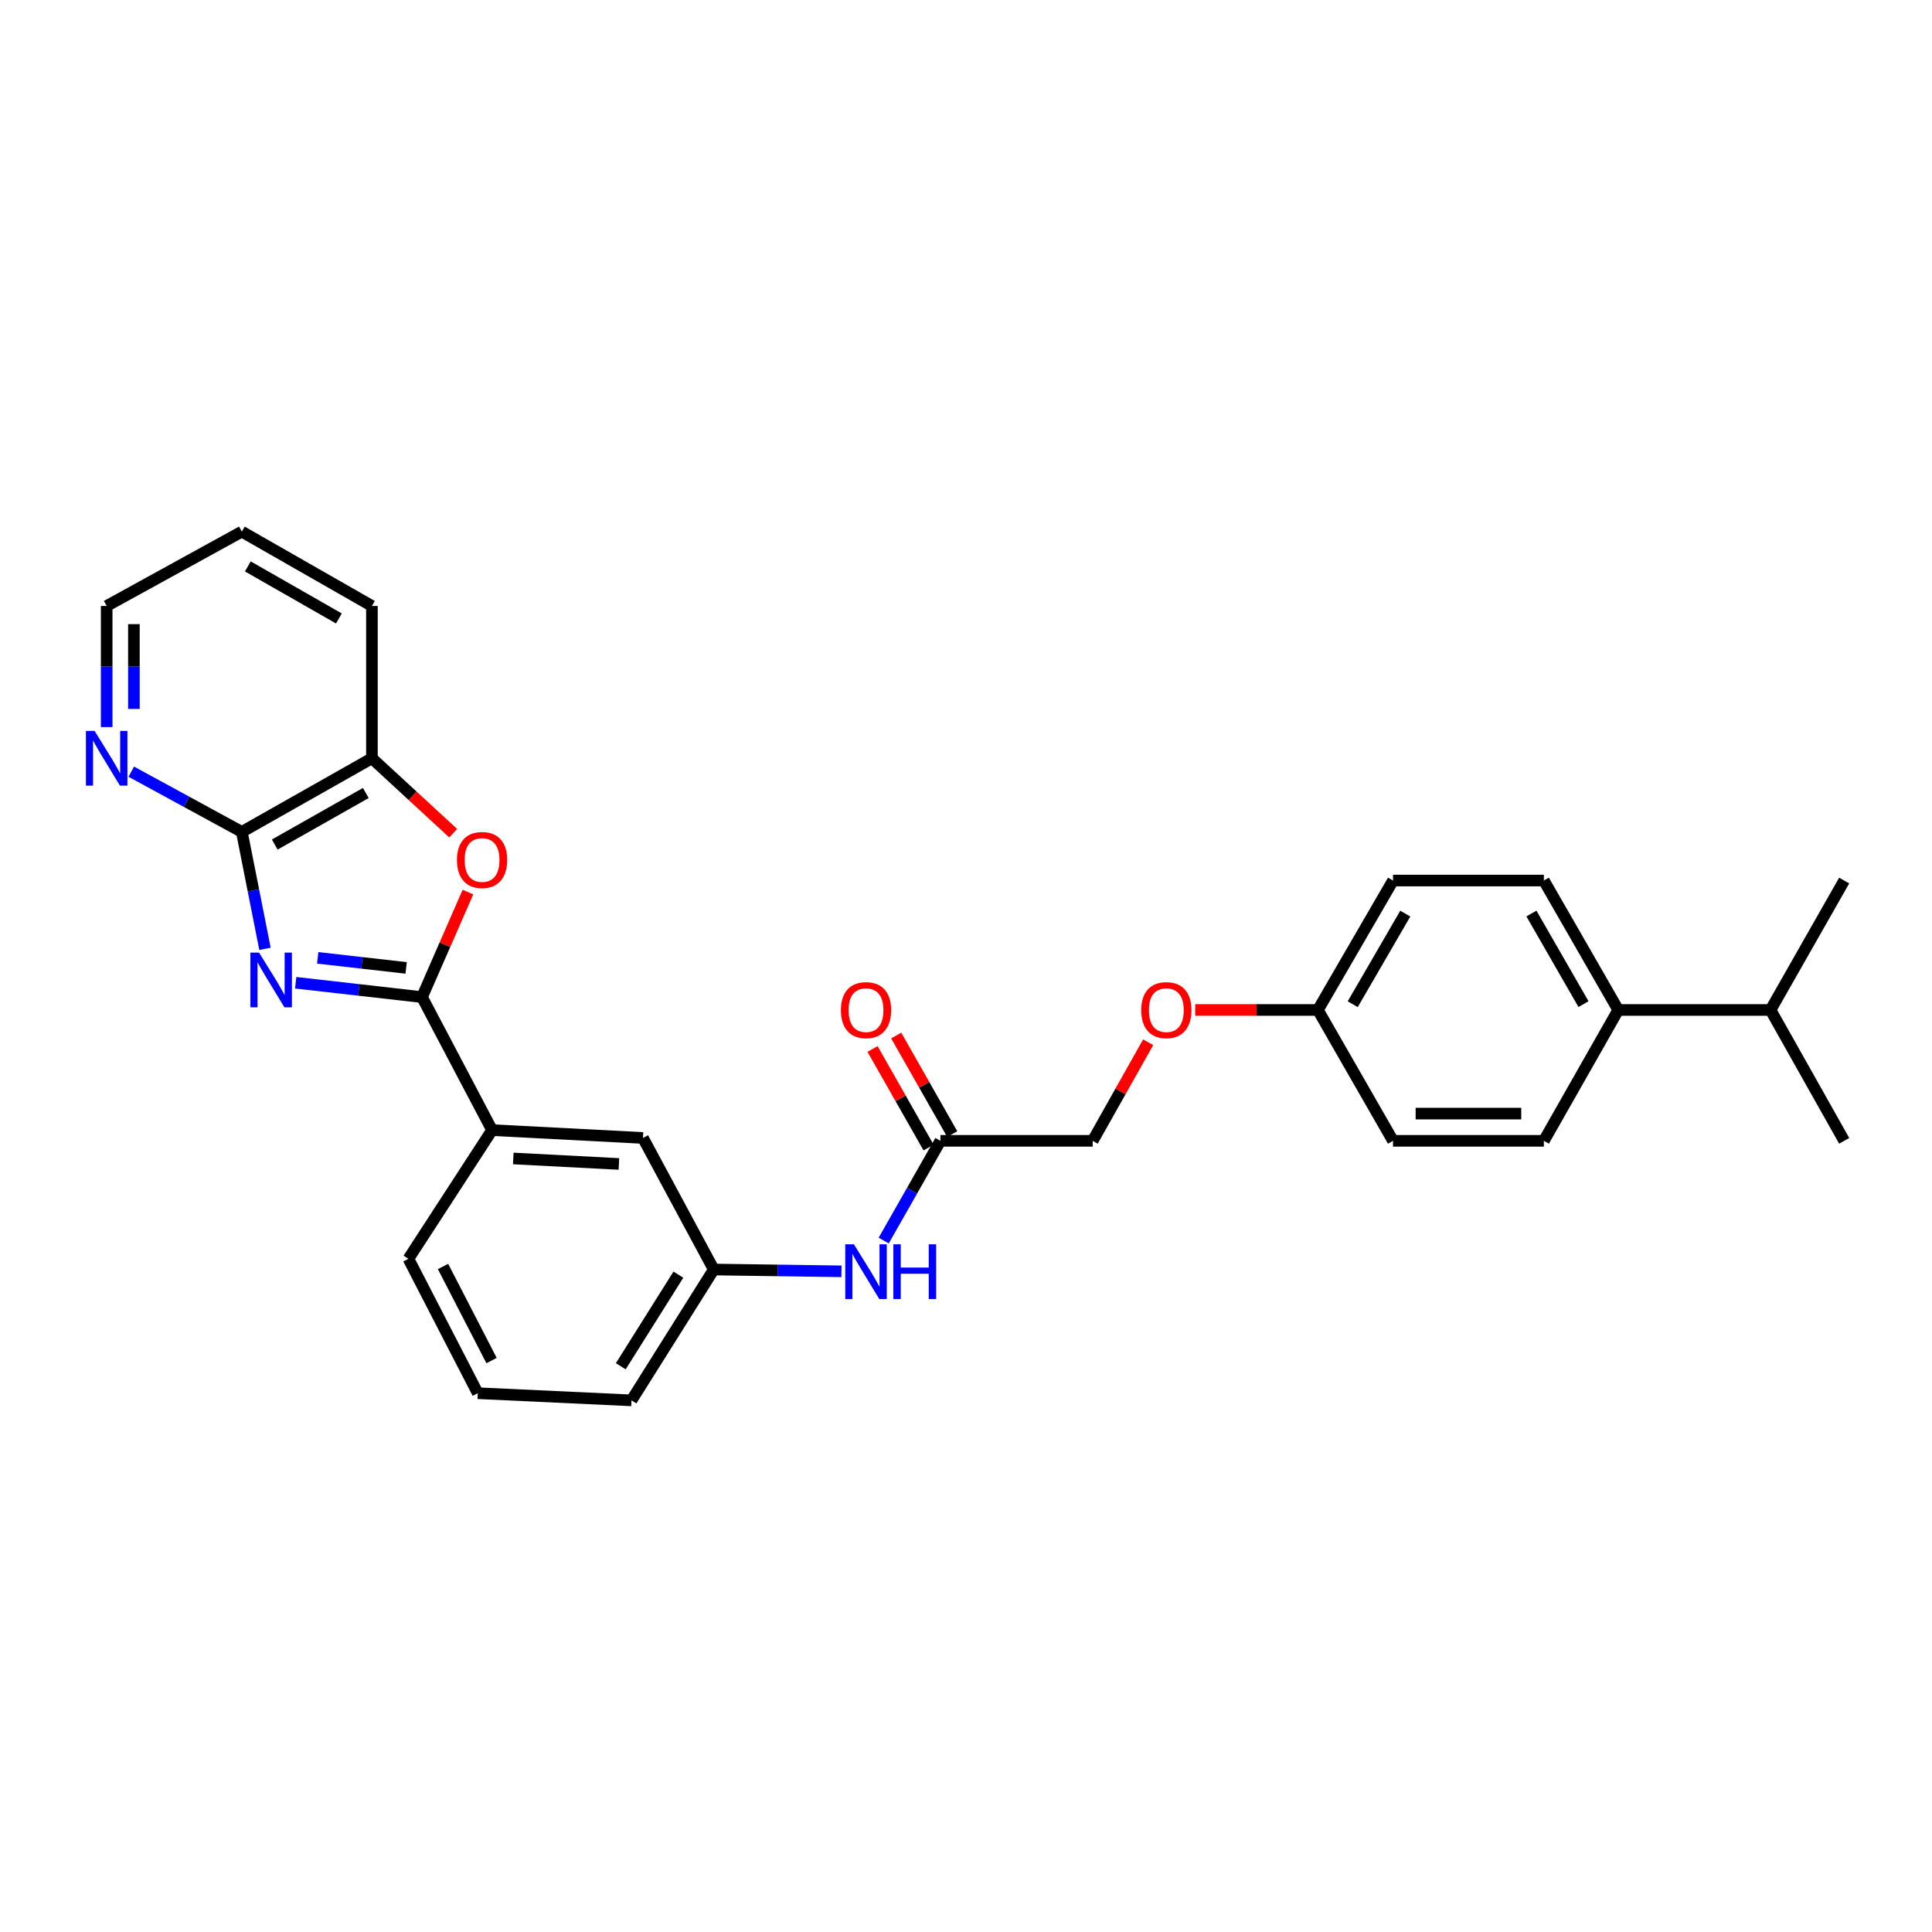 <?xml version='1.0' encoding='iso-8859-1'?>
<svg version='1.1' baseProfile='full'
              xmlns='http://www.w3.org/2000/svg'
                      xmlns:rdkit='http://www.rdkit.org/xml'
                      xmlns:xlink='http://www.w3.org/1999/xlink'
                  xml:space='preserve'
width='1000px' height='1000px' viewBox='0 0 1000 1000'>
<!-- END OF HEADER -->
<rect style='opacity:1.0;fill:#FFFFFF;stroke:none' width='1000' height='1000' x='0' y='0'> </rect>
<path class='bond-0' d='M 153.052,508.669 L 185.742,512.385' style='fill:none;fill-rule:evenodd;stroke:#0000FF;stroke-width:6px;stroke-linecap:butt;stroke-linejoin:miter;stroke-opacity:1' />
<path class='bond-0' d='M 185.742,512.385 L 218.432,516.101' style='fill:none;fill-rule:evenodd;stroke:#000000;stroke-width:6px;stroke-linecap:butt;stroke-linejoin:miter;stroke-opacity:1' />
<path class='bond-0' d='M 164.45,495.785 L 187.333,498.386' style='fill:none;fill-rule:evenodd;stroke:#0000FF;stroke-width:6px;stroke-linecap:butt;stroke-linejoin:miter;stroke-opacity:1' />
<path class='bond-0' d='M 187.333,498.386 L 210.217,500.987' style='fill:none;fill-rule:evenodd;stroke:#000000;stroke-width:6px;stroke-linecap:butt;stroke-linejoin:miter;stroke-opacity:1' />
<path class='bond-1' d='M 137.156,491.112 L 131.163,460.853' style='fill:none;fill-rule:evenodd;stroke:#0000FF;stroke-width:6px;stroke-linecap:butt;stroke-linejoin:miter;stroke-opacity:1' />
<path class='bond-1' d='M 131.163,460.853 L 125.17,430.595' style='fill:none;fill-rule:evenodd;stroke:#000000;stroke-width:6px;stroke-linecap:butt;stroke-linejoin:miter;stroke-opacity:1' />
<path class='bond-2' d='M 218.432,516.101 L 230.321,488.922' style='fill:none;fill-rule:evenodd;stroke:#000000;stroke-width:6px;stroke-linecap:butt;stroke-linejoin:miter;stroke-opacity:1' />
<path class='bond-2' d='M 230.321,488.922 L 242.21,461.743' style='fill:none;fill-rule:evenodd;stroke:#FF0000;stroke-width:6px;stroke-linecap:butt;stroke-linejoin:miter;stroke-opacity:1' />
<path class='bond-4' d='M 218.432,516.101 L 254.689,584.942' style='fill:none;fill-rule:evenodd;stroke:#000000;stroke-width:6px;stroke-linecap:butt;stroke-linejoin:miter;stroke-opacity:1' />
<path class='bond-3' d='M 125.17,430.595 L 192.508,392.476' style='fill:none;fill-rule:evenodd;stroke:#000000;stroke-width:6px;stroke-linecap:butt;stroke-linejoin:miter;stroke-opacity:1' />
<path class='bond-3' d='M 142.211,437.138 L 189.348,410.455' style='fill:none;fill-rule:evenodd;stroke:#000000;stroke-width:6px;stroke-linecap:butt;stroke-linejoin:miter;stroke-opacity:1' />
<path class='bond-6' d='M 125.17,430.595 L 96.559,415.004' style='fill:none;fill-rule:evenodd;stroke:#000000;stroke-width:6px;stroke-linecap:butt;stroke-linejoin:miter;stroke-opacity:1' />
<path class='bond-6' d='M 96.559,415.004 L 67.949,399.414' style='fill:none;fill-rule:evenodd;stroke:#0000FF;stroke-width:6px;stroke-linecap:butt;stroke-linejoin:miter;stroke-opacity:1' />
<path class='bond-28' d='M 234.576,431.269 L 213.542,411.872' style='fill:none;fill-rule:evenodd;stroke:#FF0000;stroke-width:6px;stroke-linecap:butt;stroke-linejoin:miter;stroke-opacity:1' />
<path class='bond-28' d='M 213.542,411.872 L 192.508,392.476' style='fill:none;fill-rule:evenodd;stroke:#000000;stroke-width:6px;stroke-linecap:butt;stroke-linejoin:miter;stroke-opacity:1' />
<path class='bond-22' d='M 192.508,392.476 L 192.508,313.655' style='fill:none;fill-rule:evenodd;stroke:#000000;stroke-width:6px;stroke-linecap:butt;stroke-linejoin:miter;stroke-opacity:1' />
<path class='bond-8' d='M 254.689,584.942 L 332.79,589.005' style='fill:none;fill-rule:evenodd;stroke:#000000;stroke-width:6px;stroke-linecap:butt;stroke-linejoin:miter;stroke-opacity:1' />
<path class='bond-8' d='M 265.672,599.622 L 320.343,602.465' style='fill:none;fill-rule:evenodd;stroke:#000000;stroke-width:6px;stroke-linecap:butt;stroke-linejoin:miter;stroke-opacity:1' />
<path class='bond-20' d='M 254.689,584.942 L 211.404,651.553' style='fill:none;fill-rule:evenodd;stroke:#000000;stroke-width:6px;stroke-linecap:butt;stroke-linejoin:miter;stroke-opacity:1' />
<path class='bond-5' d='M 486.753,590.492 L 472.081,616.299' style='fill:none;fill-rule:evenodd;stroke:#000000;stroke-width:6px;stroke-linecap:butt;stroke-linejoin:miter;stroke-opacity:1' />
<path class='bond-5' d='M 472.081,616.299 L 457.408,642.106' style='fill:none;fill-rule:evenodd;stroke:#0000FF;stroke-width:6px;stroke-linecap:butt;stroke-linejoin:miter;stroke-opacity:1' />
<path class='bond-11' d='M 492.877,587.01 L 478.375,561.499' style='fill:none;fill-rule:evenodd;stroke:#000000;stroke-width:6px;stroke-linecap:butt;stroke-linejoin:miter;stroke-opacity:1' />
<path class='bond-11' d='M 478.375,561.499 L 463.873,535.988' style='fill:none;fill-rule:evenodd;stroke:#FF0000;stroke-width:6px;stroke-linecap:butt;stroke-linejoin:miter;stroke-opacity:1' />
<path class='bond-11' d='M 480.629,593.973 L 466.127,568.462' style='fill:none;fill-rule:evenodd;stroke:#000000;stroke-width:6px;stroke-linecap:butt;stroke-linejoin:miter;stroke-opacity:1' />
<path class='bond-11' d='M 466.127,568.462 L 451.624,542.951' style='fill:none;fill-rule:evenodd;stroke:#FF0000;stroke-width:6px;stroke-linecap:butt;stroke-linejoin:miter;stroke-opacity:1' />
<path class='bond-15' d='M 486.753,590.492 L 565.574,590.492' style='fill:none;fill-rule:evenodd;stroke:#000000;stroke-width:6px;stroke-linecap:butt;stroke-linejoin:miter;stroke-opacity:1' />
<path class='bond-23' d='M 55.217,376.346 L 55.217,345' style='fill:none;fill-rule:evenodd;stroke:#0000FF;stroke-width:6px;stroke-linecap:butt;stroke-linejoin:miter;stroke-opacity:1' />
<path class='bond-23' d='M 55.217,345 L 55.217,313.655' style='fill:none;fill-rule:evenodd;stroke:#000000;stroke-width:6px;stroke-linecap:butt;stroke-linejoin:miter;stroke-opacity:1' />
<path class='bond-23' d='M 69.306,366.942 L 69.306,345' style='fill:none;fill-rule:evenodd;stroke:#0000FF;stroke-width:6px;stroke-linecap:butt;stroke-linejoin:miter;stroke-opacity:1' />
<path class='bond-23' d='M 69.306,345 L 69.306,323.058' style='fill:none;fill-rule:evenodd;stroke:#000000;stroke-width:6px;stroke-linecap:butt;stroke-linejoin:miter;stroke-opacity:1' />
<path class='bond-7' d='M 435.54,658.034 L 402.489,657.568' style='fill:none;fill-rule:evenodd;stroke:#0000FF;stroke-width:6px;stroke-linecap:butt;stroke-linejoin:miter;stroke-opacity:1' />
<path class='bond-7' d='M 402.489,657.568 L 369.437,657.102' style='fill:none;fill-rule:evenodd;stroke:#000000;stroke-width:6px;stroke-linecap:butt;stroke-linejoin:miter;stroke-opacity:1' />
<path class='bond-9' d='M 332.79,589.005 L 369.437,657.102' style='fill:none;fill-rule:evenodd;stroke:#000000;stroke-width:6px;stroke-linecap:butt;stroke-linejoin:miter;stroke-opacity:1' />
<path class='bond-30' d='M 369.437,657.102 L 326.857,724.832' style='fill:none;fill-rule:evenodd;stroke:#000000;stroke-width:6px;stroke-linecap:butt;stroke-linejoin:miter;stroke-opacity:1' />
<path class='bond-30' d='M 351.122,659.763 L 321.316,707.174' style='fill:none;fill-rule:evenodd;stroke:#000000;stroke-width:6px;stroke-linecap:butt;stroke-linejoin:miter;stroke-opacity:1' />
<path class='bond-10' d='M 837.605,522.762 L 799.103,455.768' style='fill:none;fill-rule:evenodd;stroke:#000000;stroke-width:6px;stroke-linecap:butt;stroke-linejoin:miter;stroke-opacity:1' />
<path class='bond-10' d='M 819.614,519.733 L 792.662,472.837' style='fill:none;fill-rule:evenodd;stroke:#000000;stroke-width:6px;stroke-linecap:butt;stroke-linejoin:miter;stroke-opacity:1' />
<path class='bond-17' d='M 837.605,522.762 L 916.419,522.762' style='fill:none;fill-rule:evenodd;stroke:#000000;stroke-width:6px;stroke-linecap:butt;stroke-linejoin:miter;stroke-opacity:1' />
<path class='bond-31' d='M 837.605,522.762 L 799.103,590.492' style='fill:none;fill-rule:evenodd;stroke:#000000;stroke-width:6px;stroke-linecap:butt;stroke-linejoin:miter;stroke-opacity:1' />
<path class='bond-12' d='M 799.103,590.492 L 721.017,590.492' style='fill:none;fill-rule:evenodd;stroke:#000000;stroke-width:6px;stroke-linecap:butt;stroke-linejoin:miter;stroke-opacity:1' />
<path class='bond-12' d='M 787.39,576.403 L 732.73,576.403' style='fill:none;fill-rule:evenodd;stroke:#000000;stroke-width:6px;stroke-linecap:butt;stroke-linejoin:miter;stroke-opacity:1' />
<path class='bond-13' d='M 799.103,455.768 L 721.017,455.768' style='fill:none;fill-rule:evenodd;stroke:#000000;stroke-width:6px;stroke-linecap:butt;stroke-linejoin:miter;stroke-opacity:1' />
<path class='bond-14' d='M 594.293,539.465 L 579.934,564.978' style='fill:none;fill-rule:evenodd;stroke:#FF0000;stroke-width:6px;stroke-linecap:butt;stroke-linejoin:miter;stroke-opacity:1' />
<path class='bond-14' d='M 579.934,564.978 L 565.574,590.492' style='fill:none;fill-rule:evenodd;stroke:#000000;stroke-width:6px;stroke-linecap:butt;stroke-linejoin:miter;stroke-opacity:1' />
<path class='bond-16' d='M 618.655,522.762 L 650.401,522.762' style='fill:none;fill-rule:evenodd;stroke:#FF0000;stroke-width:6px;stroke-linecap:butt;stroke-linejoin:miter;stroke-opacity:1' />
<path class='bond-16' d='M 650.401,522.762 L 682.147,522.762' style='fill:none;fill-rule:evenodd;stroke:#000000;stroke-width:6px;stroke-linecap:butt;stroke-linejoin:miter;stroke-opacity:1' />
<path class='bond-18' d='M 682.147,522.762 L 721.017,590.492' style='fill:none;fill-rule:evenodd;stroke:#000000;stroke-width:6px;stroke-linecap:butt;stroke-linejoin:miter;stroke-opacity:1' />
<path class='bond-19' d='M 682.147,522.762 L 721.017,455.768' style='fill:none;fill-rule:evenodd;stroke:#000000;stroke-width:6px;stroke-linecap:butt;stroke-linejoin:miter;stroke-opacity:1' />
<path class='bond-19' d='M 700.164,519.783 L 727.373,472.888' style='fill:none;fill-rule:evenodd;stroke:#000000;stroke-width:6px;stroke-linecap:butt;stroke-linejoin:miter;stroke-opacity:1' />
<path class='bond-25' d='M 916.419,522.762 L 954.545,590.492' style='fill:none;fill-rule:evenodd;stroke:#000000;stroke-width:6px;stroke-linecap:butt;stroke-linejoin:miter;stroke-opacity:1' />
<path class='bond-26' d='M 916.419,522.762 L 954.545,455.768' style='fill:none;fill-rule:evenodd;stroke:#000000;stroke-width:6px;stroke-linecap:butt;stroke-linejoin:miter;stroke-opacity:1' />
<path class='bond-21' d='M 211.404,651.553 L 247.292,721.122' style='fill:none;fill-rule:evenodd;stroke:#000000;stroke-width:6px;stroke-linecap:butt;stroke-linejoin:miter;stroke-opacity:1' />
<path class='bond-21' d='M 229.308,655.529 L 254.43,704.227' style='fill:none;fill-rule:evenodd;stroke:#000000;stroke-width:6px;stroke-linecap:butt;stroke-linejoin:miter;stroke-opacity:1' />
<path class='bond-24' d='M 247.292,721.122 L 326.857,724.832' style='fill:none;fill-rule:evenodd;stroke:#000000;stroke-width:6px;stroke-linecap:butt;stroke-linejoin:miter;stroke-opacity:1' />
<path class='bond-29' d='M 192.508,313.655 L 125.17,275.168' style='fill:none;fill-rule:evenodd;stroke:#000000;stroke-width:6px;stroke-linecap:butt;stroke-linejoin:miter;stroke-opacity:1' />
<path class='bond-29' d='M 175.416,320.114 L 128.279,293.173' style='fill:none;fill-rule:evenodd;stroke:#000000;stroke-width:6px;stroke-linecap:butt;stroke-linejoin:miter;stroke-opacity:1' />
<path class='bond-27' d='M 55.217,313.655 L 125.17,275.168' style='fill:none;fill-rule:evenodd;stroke:#000000;stroke-width:6px;stroke-linecap:butt;stroke-linejoin:miter;stroke-opacity:1' />
<path  class='atom-0' d='M 134.087 493.065
L 143.367 508.065
Q 144.287 509.545, 145.767 512.225
Q 147.247 514.905, 147.327 515.065
L 147.327 493.065
L 151.087 493.065
L 151.087 521.385
L 147.207 521.385
L 137.247 504.985
Q 136.087 503.065, 134.847 500.865
Q 133.647 498.665, 133.287 497.985
L 133.287 521.385
L 129.607 521.385
L 129.607 493.065
L 134.087 493.065
' fill='#0000FF'/>
<path  class='atom-3' d='M 236.515 445.124
Q 236.515 438.324, 239.875 434.524
Q 243.235 430.724, 249.515 430.724
Q 255.795 430.724, 259.155 434.524
Q 262.515 438.324, 262.515 445.124
Q 262.515 452.004, 259.115 455.924
Q 255.715 459.804, 249.515 459.804
Q 243.275 459.804, 239.875 455.924
Q 236.515 452.044, 236.515 445.124
M 249.515 456.604
Q 253.835 456.604, 256.155 453.724
Q 258.515 450.804, 258.515 445.124
Q 258.515 439.564, 256.155 436.764
Q 253.835 433.924, 249.515 433.924
Q 245.195 433.924, 242.835 436.724
Q 240.515 439.524, 240.515 445.124
Q 240.515 450.844, 242.835 453.724
Q 245.195 456.604, 249.515 456.604
' fill='#FF0000'/>
<path  class='atom-7' d='M 48.957 378.316
L 58.237 393.316
Q 59.157 394.796, 60.637 397.476
Q 62.117 400.156, 62.197 400.316
L 62.197 378.316
L 65.957 378.316
L 65.957 406.636
L 62.077 406.636
L 52.117 390.236
Q 50.957 388.316, 49.717 386.116
Q 48.517 383.916, 48.157 383.236
L 48.157 406.636
L 44.477 406.636
L 44.477 378.316
L 48.957 378.316
' fill='#0000FF'/>
<path  class='atom-8' d='M 441.991 644.054
L 451.271 659.054
Q 452.191 660.534, 453.671 663.214
Q 455.151 665.894, 455.231 666.054
L 455.231 644.054
L 458.991 644.054
L 458.991 672.374
L 455.111 672.374
L 445.151 655.974
Q 443.991 654.054, 442.751 651.854
Q 441.551 649.654, 441.191 648.974
L 441.191 672.374
L 437.511 672.374
L 437.511 644.054
L 441.991 644.054
' fill='#0000FF'/>
<path  class='atom-8' d='M 462.391 644.054
L 466.231 644.054
L 466.231 656.094
L 480.711 656.094
L 480.711 644.054
L 484.551 644.054
L 484.551 672.374
L 480.711 672.374
L 480.711 659.294
L 466.231 659.294
L 466.231 672.374
L 462.391 672.374
L 462.391 644.054
' fill='#0000FF'/>
<path  class='atom-12' d='M 435.251 522.842
Q 435.251 516.042, 438.611 512.242
Q 441.971 508.442, 448.251 508.442
Q 454.531 508.442, 457.891 512.242
Q 461.251 516.042, 461.251 522.842
Q 461.251 529.722, 457.851 533.642
Q 454.451 537.522, 448.251 537.522
Q 442.011 537.522, 438.611 533.642
Q 435.251 529.762, 435.251 522.842
M 448.251 534.322
Q 452.571 534.322, 454.891 531.442
Q 457.251 528.522, 457.251 522.842
Q 457.251 517.282, 454.891 514.482
Q 452.571 511.642, 448.251 511.642
Q 443.931 511.642, 441.571 514.442
Q 439.251 517.242, 439.251 522.842
Q 439.251 528.562, 441.571 531.442
Q 443.931 534.322, 448.251 534.322
' fill='#FF0000'/>
<path  class='atom-15' d='M 590.693 522.842
Q 590.693 516.042, 594.053 512.242
Q 597.413 508.442, 603.693 508.442
Q 609.973 508.442, 613.333 512.242
Q 616.693 516.042, 616.693 522.842
Q 616.693 529.722, 613.293 533.642
Q 609.893 537.522, 603.693 537.522
Q 597.453 537.522, 594.053 533.642
Q 590.693 529.762, 590.693 522.842
M 603.693 534.322
Q 608.013 534.322, 610.333 531.442
Q 612.693 528.522, 612.693 522.842
Q 612.693 517.282, 610.333 514.482
Q 608.013 511.642, 603.693 511.642
Q 599.373 511.642, 597.013 514.442
Q 594.693 517.242, 594.693 522.842
Q 594.693 528.562, 597.013 531.442
Q 599.373 534.322, 603.693 534.322
' fill='#FF0000'/>
</svg>
